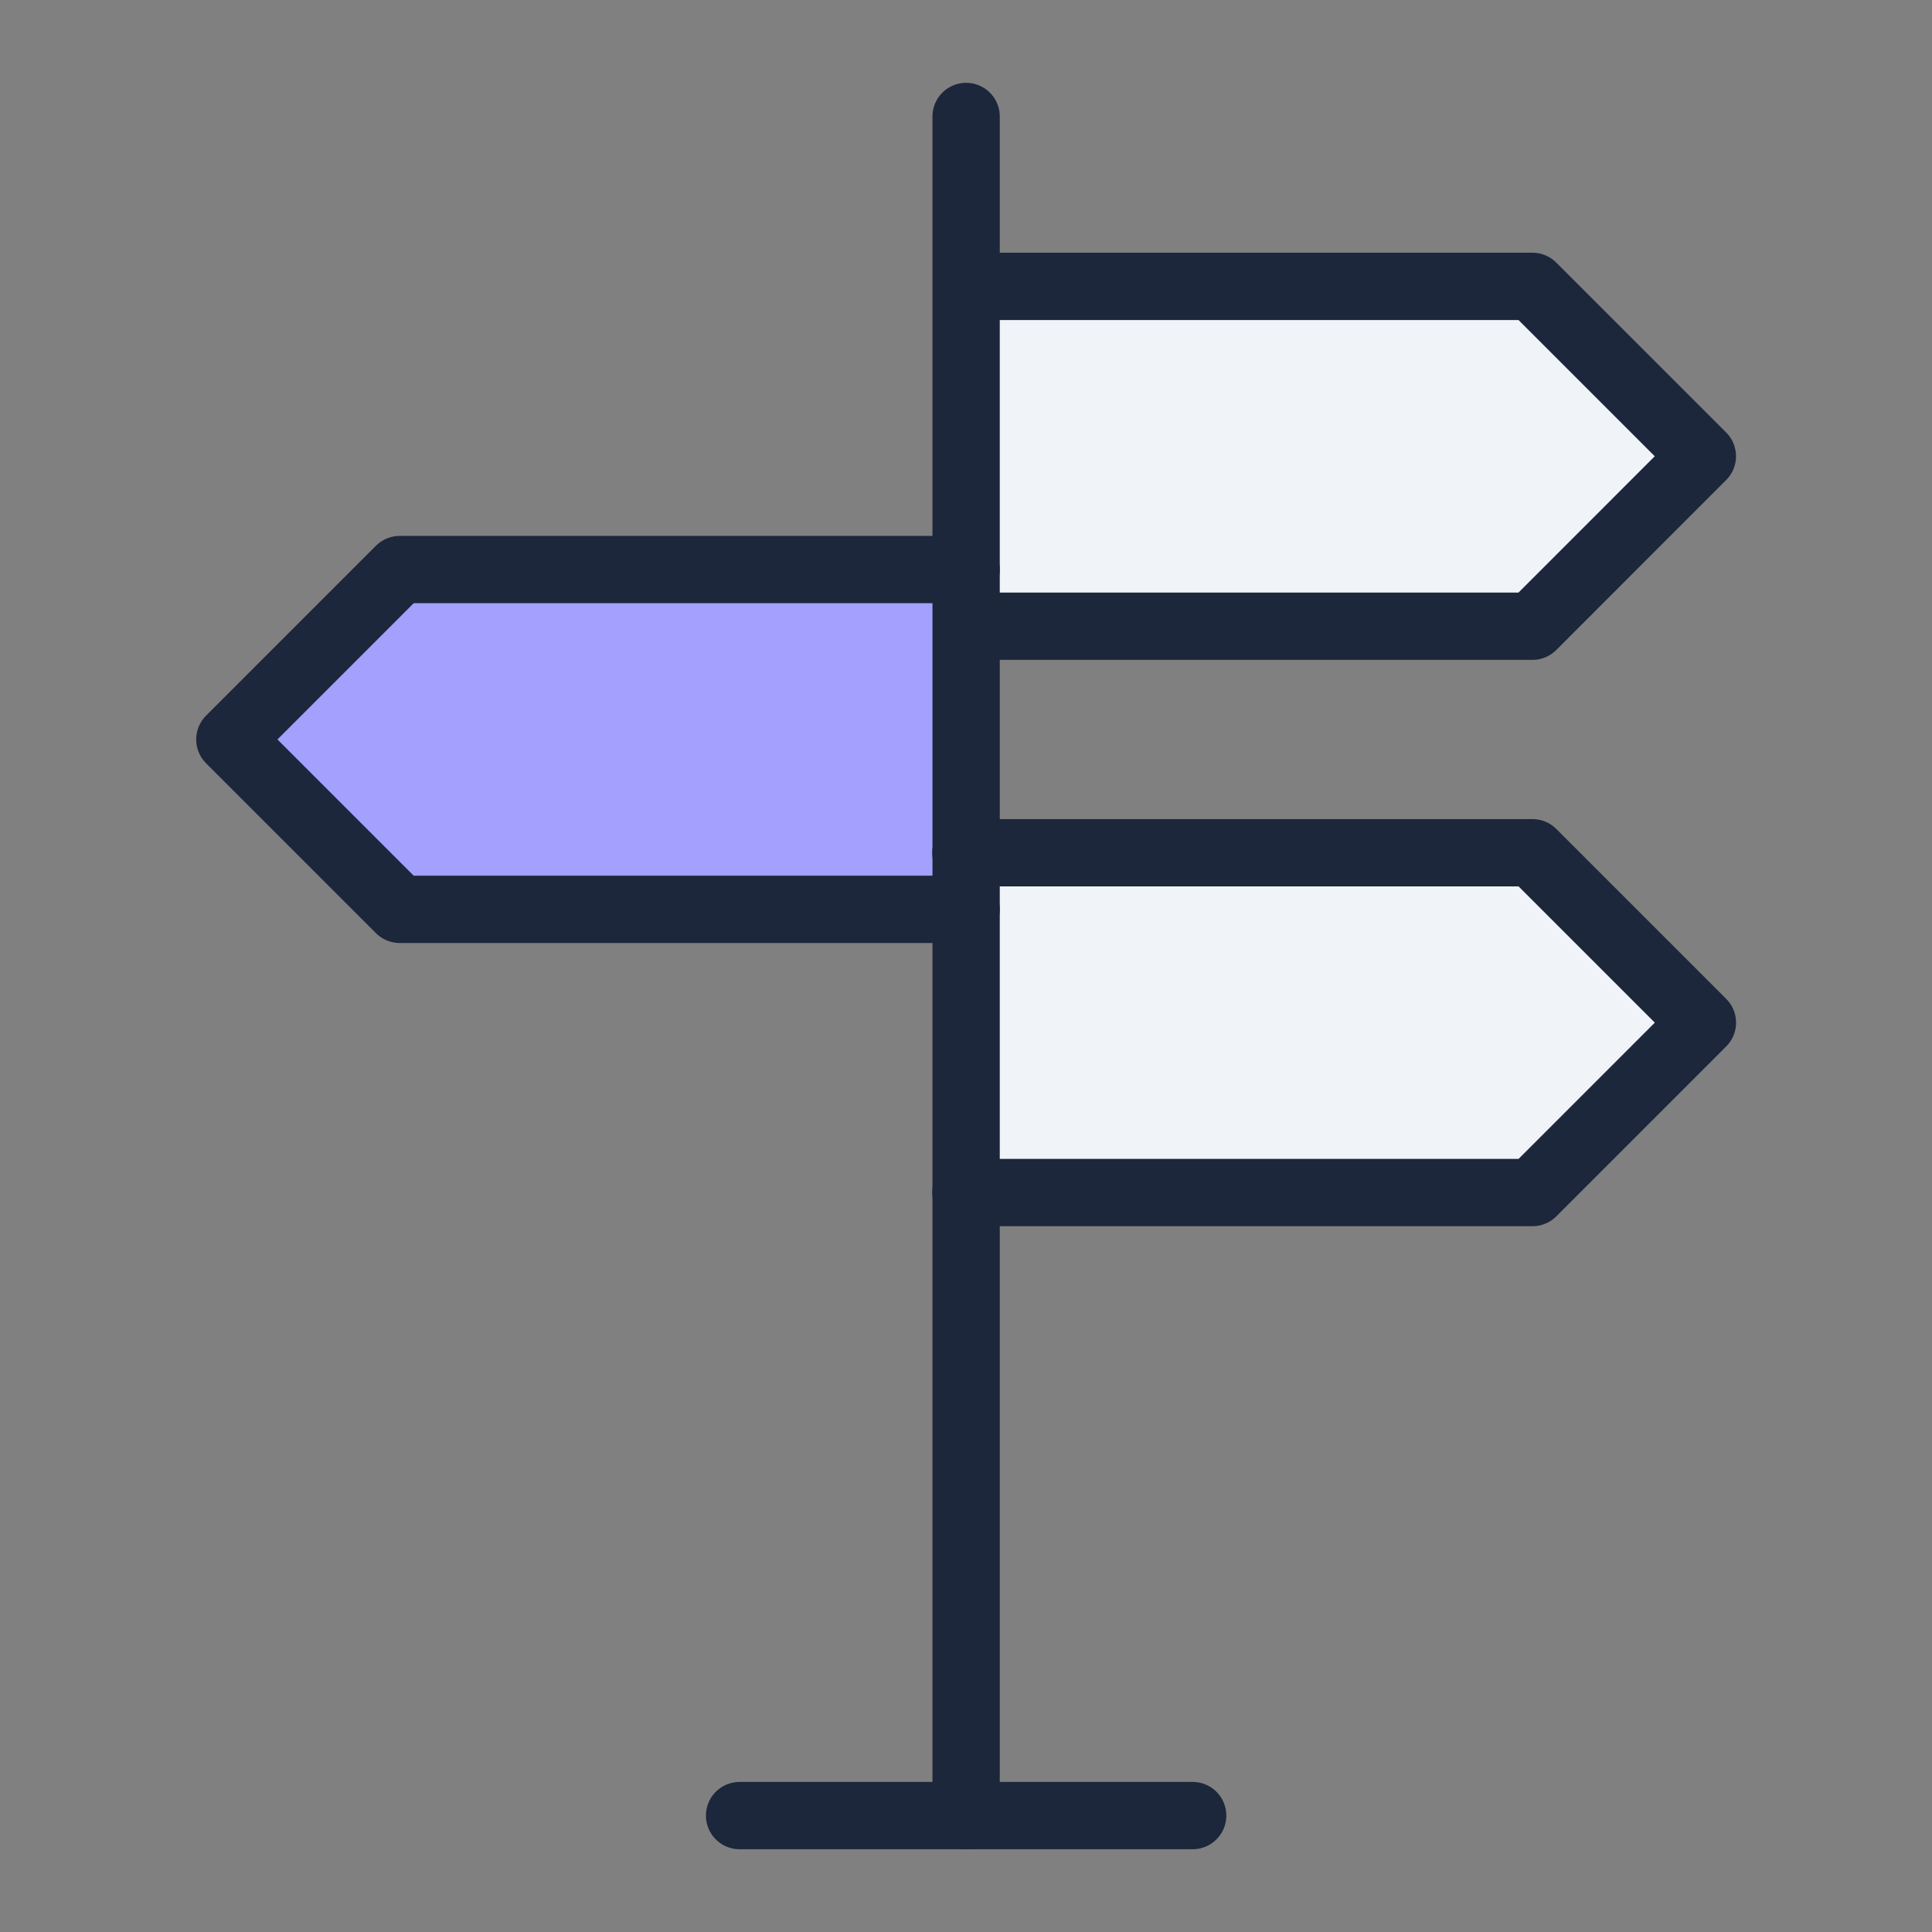 <svg fill="none" viewBox="0 0 31 31" height="31" width="31" xmlns="http://www.w3.org/2000/svg"><rect x="0" y="0" width="31" height="31" fill="#808080" stroke="none"/><g clip-path="url(#clip0_61_45845)"><path fill="#F0F3F8" d="M15.4 19.148V13.646H24.433L27.388 16.363L24.433 19.148H15.4Z"></path><path fill="#F0F3F8" d="M15.4 10.096V4.595H24.433L27.388 7.312L24.433 10.096H15.4Z"></path><path fill="#A3A0FE" d="M6.491 9.051H15.278L15.477 14.324H6.159L3.838 11.605L6.491 9.051Z"></path><path stroke-linejoin="round" stroke-linecap="round" stroke-miterlimit="10" stroke-width="1.08" stroke="#1C273C" d="M15.502 9.139H6.414L3.688 11.865L6.414 14.591H15.502"></path><path stroke-linejoin="round" stroke-linecap="round" stroke-miterlimit="10" stroke-width="1.08" stroke="#1C273C" d="M15.74 4.595H24.589L27.315 7.321L24.589 10.048H15.74"></path><path stroke-linejoin="round" stroke-linecap="round" stroke-miterlimit="10" stroke-width="1.08" stroke="#1C273C" d="M15.498 13.683H24.59L27.316 16.409L24.59 19.135H15.498"></path><path stroke-linejoin="round" stroke-linecap="round" stroke-miterlimit="10" stroke-width="1.08" stroke="#1C273C" d="M19.137 29.132H11.867"></path><path stroke-linejoin="round" stroke-linecap="round" stroke-miterlimit="10" stroke-width="1.08" stroke="#1C273C" d="M15.502 29.132V1.869"></path></g><defs><clipPath id="clip0_61_45845"><rect fill="white" height="31" width="31"></rect></clipPath></defs></svg> 